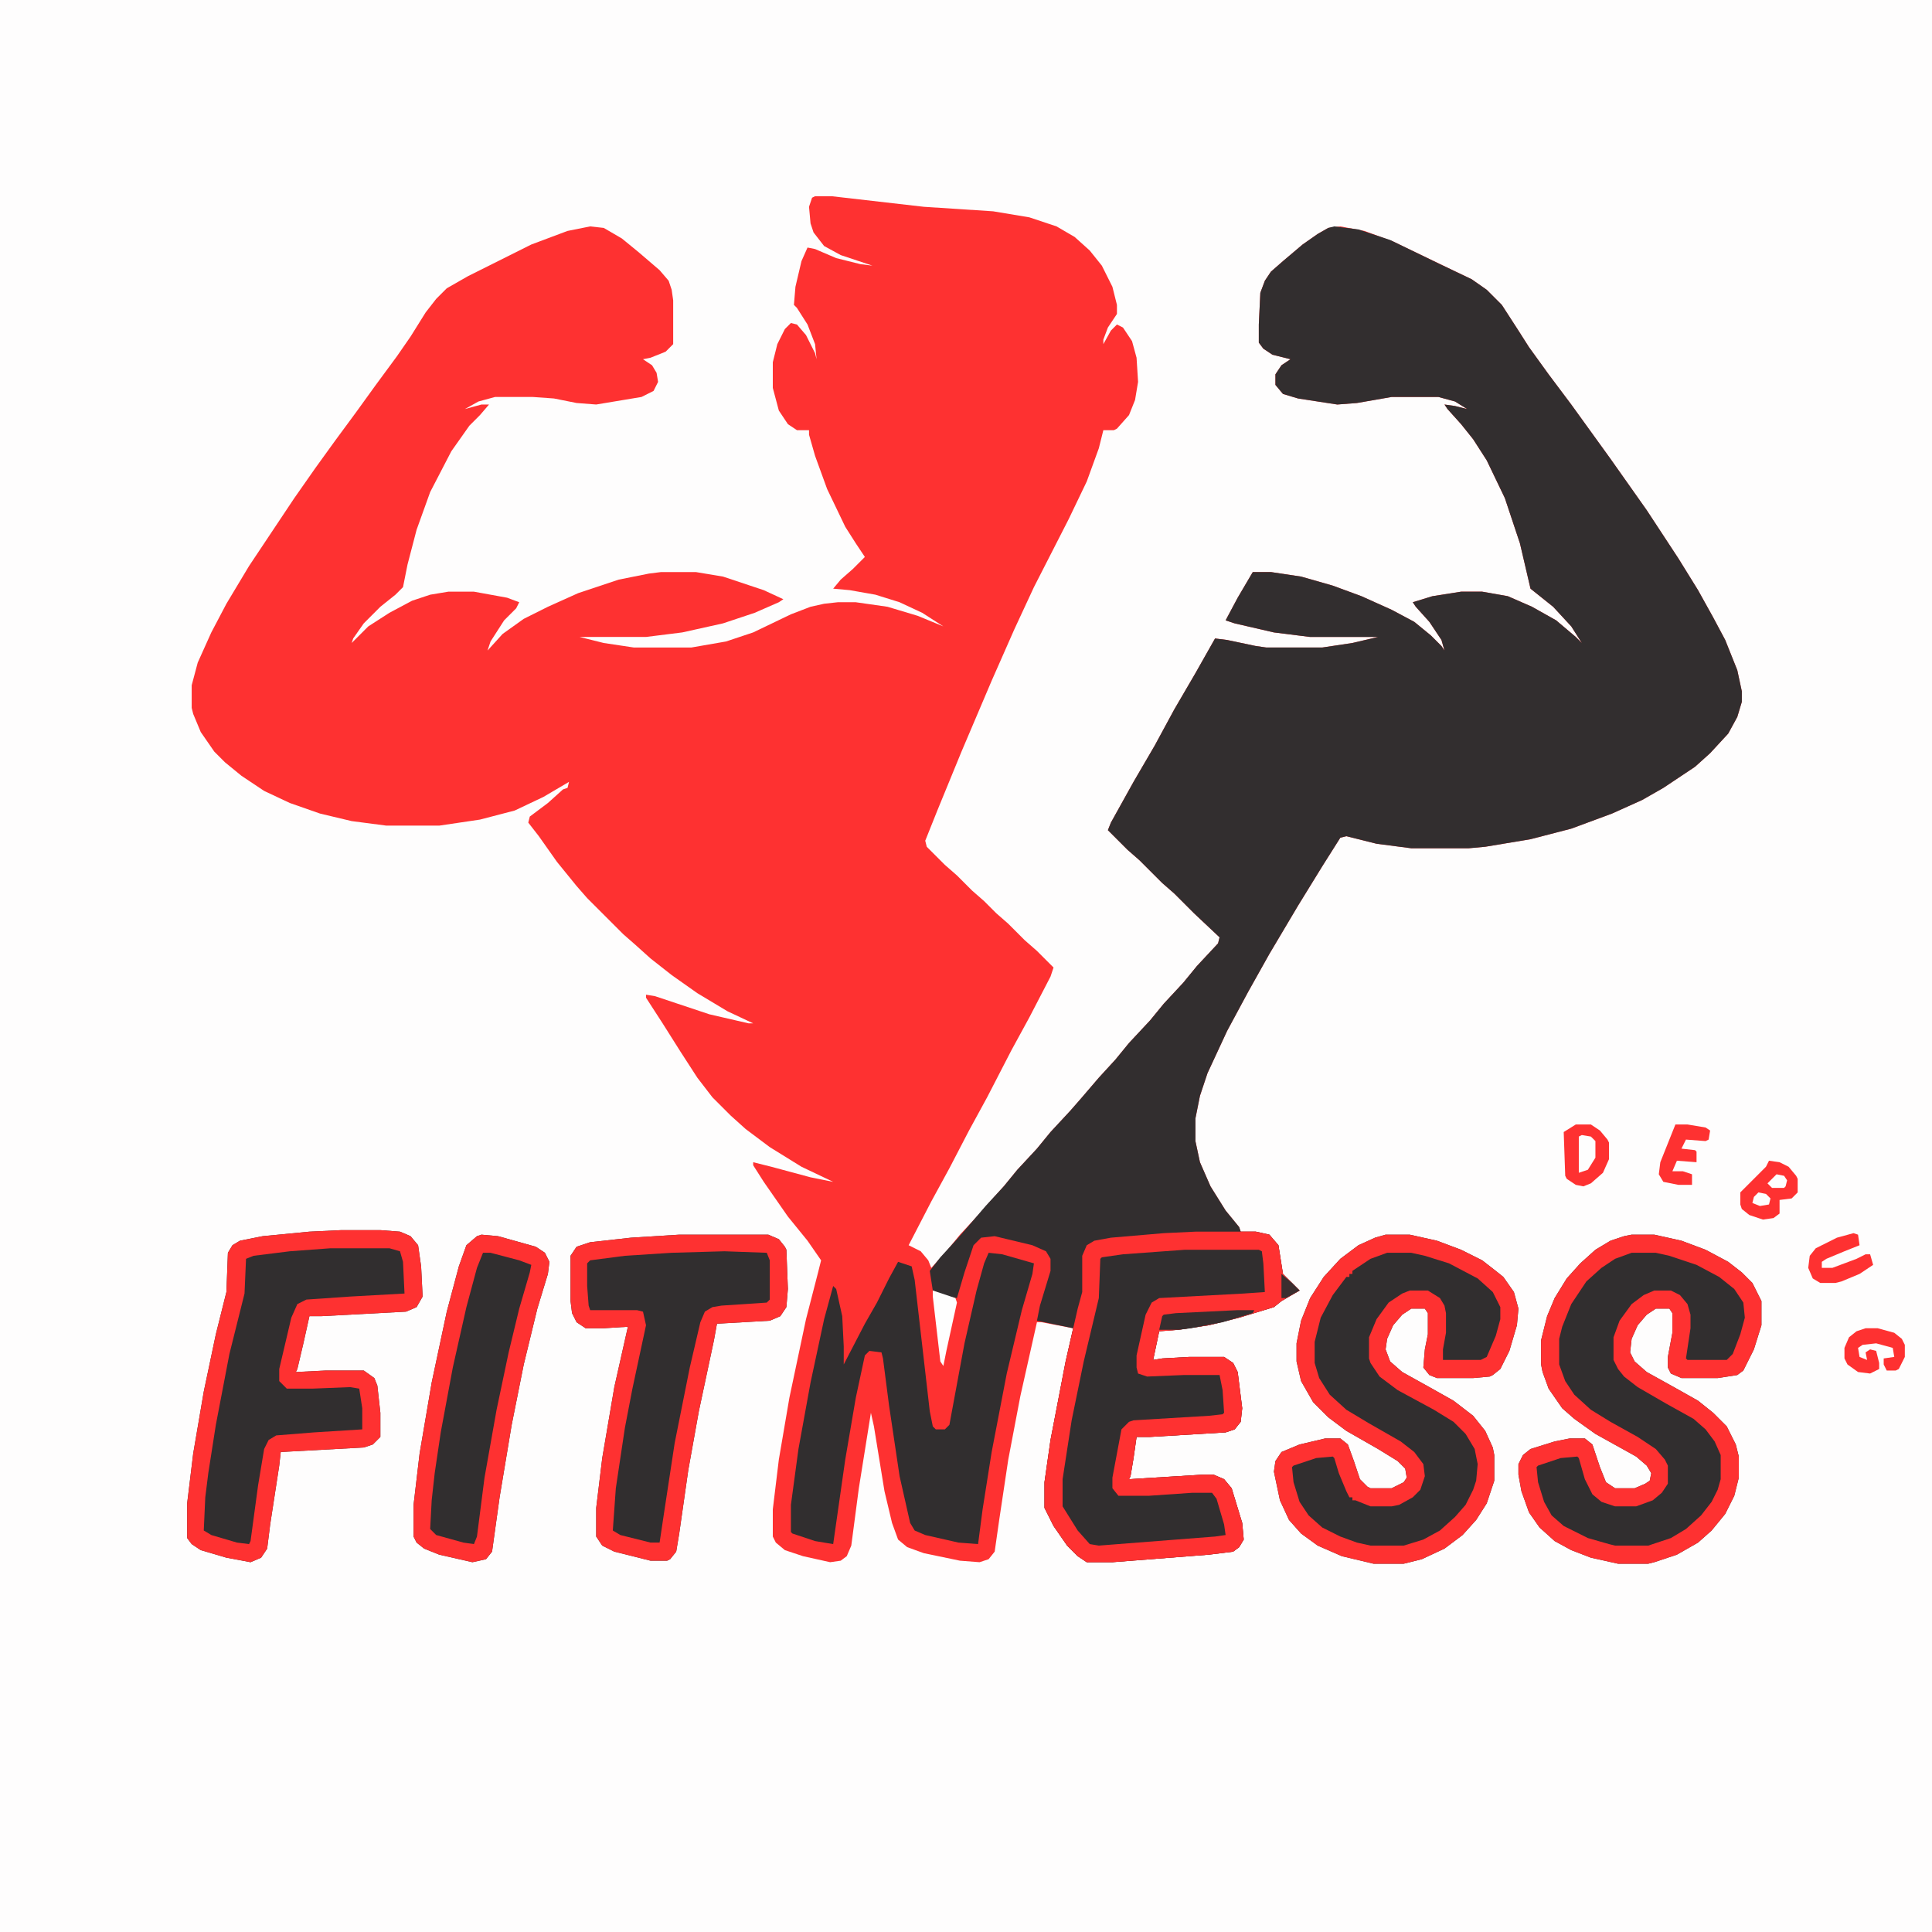 <svg xmlns="http://www.w3.org/2000/svg" viewBox="0 0 1280 1280" width="1280" height="1280"><path transform="translate(0)" d="m0 0h1280v1280h-1280z" fill="#FEFDFD"></path><path transform="translate(540,130)" d="m0 0h11l61 7 46 3 24 4 18 6 12 7 10 9 8 10 7 14 3 12v6l-6 9-3 8v3l5-9 4-4 4 2 6 9 3 11 1 16-2 12-4 10-8 9-2 1h-7l-3 12-8 22-12 25-23 45-13 28-15 34-20 47-16 39-8 20 1 4 12 12 8 7 10 10 8 7 8 8 8 7 11 11 8 7 11 11-2 6-14 27-12 22-16 31-12 22-13 25-12 22-15 29 8 4 5 6 2 5 10-11 9-11 13-14 7-8 9-10 9-11 13-14 9-11 13-14 7-8 12-14 11-12 9-11 14-15 9-11 13-14 9-11 14-15 1-4-17-16-13-13-8-7-15-15-8-7-13-13 2-5 15-27 14-24 13-24 14-24 13-23 8 1 19 4 7 1h37l20-3 17-4h-45l-24-3-26-6-6-2 8-15 10-17h12l20 3 21 6 19 7 20 9 15 8 11 9 7 7 2 3-2-7-8-12-9-10-2-3 13-4 19-3h14l17 3 16 7 16 9 13 11 4 4-7-11-12-13-15-12-7-30-10-30-12-25-9-14-8-10-9-10-2-3 7 1 8 2-8-5-11-3h-31l-23 4-13 1-26-4-10-3-5-6v-7l4-6 6-4-12-3-6-4-3-4v-12l1-21 3-8 4-6 8-7 13-11 10-7 7-4 8-1 16 3 19 7 52 25 10 7 10 10 11 17 7 11 13 18 15 20 26 36 24 34 21 32 13 21 10 18 8 15 8 20 3 14v7l-3 10-6 11-12 13-10 9-21 14-14 8-20 9-27 10-27 7-30 5-11 1h-38l-23-3-20-5-4 1-12 19-16 26-19 32-14 25-14 26-13 28-5 15-3 15v15l3 14 7 16 10 16 9 11 1 3h10l9 2 6 7 3 19 11 11-12 7-5 4-23 7-20 5-20 3-13 1-4 19 6-1 18-1h23l6 4 3 6 3 24-1 9-4 5-6 2-50 3h-9l-2 14-2 12-1 2 49-3h7l7 3 5 6 7 23 1 11-3 5-4 3-16 2-64 5h-17l-6-4-7-7-9-13-6-12v-17l4-28 10-52 5-22-21-4h-3l-11 49-8 42-6 40-3 21-4 5-6 2-13-1-24-5-11-4-6-5-4-11-5-21-7-43-2-9-8 50-5 38-3 7-4 3-7 1-18-4-12-4-6-5-2-4v-18l4-33 7-41 11-52 8-31 2-8-9-13-13-16-16-23-7-11v-2l12 3 26 7 15 3-21-10-21-13-16-12-10-9-12-12-10-13-11-17-12-19-11-17v-2l6 1 36 12 26 6h3l-17-8-20-12-17-12-14-11-10-9-8-7-24-24-7-8-13-16-12-17-7-9 1-4 12-9 10-9 3-1 1-4-17 10-19 9-23 6-27 4h-35l-23-3-21-5-20-7-17-8-15-10-11-9-7-7-9-13-5-12-1-4v-15l4-15 9-20 10-19 15-25 30-45 14-20 13-18 14-19 13-18 14-19 9-13 10-16 7-9 7-7 14-8 42-21 24-9 15-3 9 1 12 7 11 9 14 12 6 7 2 6 1 7v29l-5 5-10 4-5 1 6 4 3 5 1 6-3 6-8 4-30 5-13-1-15-3-14-1h-25l-11 3-9 5 11-3h5l-6 7-7 7-12 17-14 27-9 25-6 23-3 15-5 5-10 8-11 11-7 10-1 3 11-11 14-9 15-8 12-4 12-2h17l22 4 8 3-2 4-8 8-9 14-2 6 10-11 14-10 16-8 20-9 27-9 20-4 8-1h23l18 3 27 9 13 6-3 2-16 7-21 7-27 6-24 3h-44l16 4 20 3h38l23-4 18-6 25-12 13-5 9-2 9-1h12l21 3 20 6 17 7-14-9-15-7-16-5-17-3-11-1 5-6 8-7 8-8-6-9-7-11-12-25-8-22-4-14v-3h-8l-6-4-6-9-4-15v-17l3-12 5-10 4-4 4 1 6 7 6 12 1 4-1-10-5-13-7-11-2-2 1-12 4-17 4-9 5 1 14 6 16 4 8 1-21-7-11-6-7-9-2-6-1-11 2-6z" fill="#FE3131"></path><path transform="translate(884,150)" d="m0 0 16 2 21 7 33 16 21 10 10 7 10 10 11 17 7 11 13 18 15 20 26 36 24 34 21 32 13 21 10 18 8 15 8 20 3 14v7l-3 10-6 11-12 13-10 9-21 14-14 8-20 9-27 10-27 7-30 5-11 1h-38l-23-3-20-5-4 1-12 19-16 26-19 32-14 25-14 26-13 28-5 15-3 15v15l3 14 7 16 10 16 9 11 1 3h10l9 2 6 7 3 19 11 11-12 7-5 4-23 7-20 5-20 3-13 1-4 19 6-1 18-1h23l6 4 3 6 3 24-1 9-4 5-6 2-50 3h-9l-2 14-2 12-1 2 49-3h7l7 3 5 6 7 23 1 11-3 5-4 3-16 2-64 5h-17l-6-4-7-7-9-13-6-12v-17l4-28 10-52 5-22-24-5 2-10 7-23v-8l-3-5-9-4-25-6-9 1-5 5-6 18-5 17-7-1-9-4-2-13 7-9 11-12 7-8 12-14 12-13 9-11 13-14 9-11 13-14 7-8 12-14 11-12 9-11 14-15 9-11 13-14 9-11 14-15 1-4-17-16-13-13-8-7-15-15-8-7-13-13 2-5 15-27 14-24 13-24 14-24 13-23 8 1 19 4 7 1h37l20-3 17-4h-45l-24-3-26-6-6-2 8-15 10-17h12l20 3 21 6 19 7 20 9 15 8 11 9 7 7 2 3-2-7-8-12-9-10-2-3 13-4 19-3h14l17 3 16 7 16 9 13 11 4 4-7-11-12-13-15-12-7-30-10-30-12-25-9-14-8-10-9-10-2-3 7 1 8 2-8-5-11-3h-31l-23 4-13 1-26-4-10-3-5-6v-7l4-6 6-4-12-3-6-4-3-4v-12l1-21 3-8 4-6 8-7 13-11 10-7 7-4z" fill="#322E2F"></path><path transform="translate(1081,818)" d="m0 0h15l18 4 16 6 15 8 9 7 7 7 6 12v16l-5 16-7 14-4 3-13 2h-24l-7-3-2-4v-7l3-16v-13l-2-3h-9l-6 4-6 7-4 9-1 9 3 6 8 7 18 10 16 9 10 8 9 9 6 12 2 8v14l-3 12-6 12-9 11-9 8-14 8-15 5-4 1h-20l-18-4-13-5-11-6-10-9-7-10-5-14-2-11v-7l3-6 5-4 16-5 10-2h10l5 4 5 15 4 10 6 4h13l7-3 3-2 1-5-3-5-7-6-27-15-14-10-8-7-9-13-4-11-1-5v-16l4-16 5-12 8-13 9-10 10-9 10-6 9-3z" fill="#312E2F"></path><path transform="translate(918,818)" d="m0 0h16l18 4 16 6 14 7 9 7 5 4 7 10 3 11-1 11-5 17-6 12-5 4-2 1-11 1h-24l-5-2-4-5 1-12 2-10v-14l-2-3h-9l-6 4-6 7-4 9-1 7 3 8 8 7 18 10 16 9 13 10 8 10 5 11 1 5v17l-5 15-7 11-9 10-12 9-15 7-12 3h-20l-21-5-16-7-11-8-8-9-6-13-4-19 1-7 4-6 12-5 17-4h10l5 4 4 11 4 12 5 5 2 1h14l8-4 2-3-1-6-5-5-13-8-21-12-12-9-10-10-8-14-3-13v-12l3-15 6-15 9-14 11-12 12-9 11-5z" fill="#312E2F"></path><path transform="translate(226,815)" d="m0 0h26l13 1 7 3 5 6 2 14 1 20-4 7-7 3-56 3h-8l-4 18-4 17-1 2 20-1h25l7 5 2 5 2 18v16l-5 5-6 2-55 3-1 9-6 39-2 16-4 6-7 3-16-3-17-5-6-4-3-4v-23l4-33 7-41 8-38 7-28 1-26 3-5 5-3 15-3 31-3z" fill="#312E2F"></path><path transform="translate(450,818)" d="m0 0h59l7 3 4 5 1 2 1 26-1 12-4 6-7 3-35 2-2 11-10 47-7 39-6 42-2 12-4 5-2 1h-11l-24-6-8-4-4-6v-19l4-33 8-47 9-40-16 1h-12l-6-4-3-6-1-8v-30l4-6 9-3 27-3z" fill="#312E2F"></path><path transform="translate(655,830)" d="m0 0 9 1 21 6-1 7-7 24-10 42-10 52-6 38-3 23-13-1-22-5-7-3-3-5-7-31-7-47-4-31-1-4-8-1-3 3-6 28-7 41-8 56-12-2-15-5-1-1v-18l5-37 8-44 9-42 6-22 2 2 4 18 1 20v12l14-27 8-14 8-16 6-11 9 3 2 9 10 87 2 10 2 2h6l3-3 10-54 8-35 5-18z" fill="#312E2F"></path><path transform="translate(785,828)" d="m0 0h49l2 1 2 19v8l-30 2-40 2-6 4-3 7-6 27v8l1 4 6 2 24-1h24l3 19v6l-1 1-27 2-32 2-6 3-3 7-5 28v7l4 5h20l29-2h13l3 4 6 20v4l-31 3-53 4-6-1-8-9-10-16v-18l6-39 12-57 6-24 1-26 7-2 32-3z" fill="#312E2F"></path><path transform="translate(319,818)" d="m0 0 11 1 25 7 6 4 3 6-1 8-7 23-9 37-8 40-8 48-5 36-4 5-9 2-22-5-10-4-5-4-2-4v-21l4-34 8-47 10-47 8-30 5-14 7-6z" fill="#312E2F"></path><path transform="translate(918,818)" d="m0 0h16l18 4 16 6 14 7 9 7 5 4 7 10 3 11-1 11-5 17-6 12-5 4-2 1-11 1h-24l-5-2-4-5 1-12 2-10v-14l-2-3h-9l-6 4-6 7-4 9-1 7 3 8 8 7 18 10 16 9 13 10 8 10 5 11 1 5v17l-5 15-7 11-9 10-12 9-15 7-12 3h-20l-21-5-16-7-11-8-8-9-6-13-4-19 1-7 4-6 12-5 17-4h10l5 4 4 11 4 12 5 5 2 1h14l8-4 2-3-1-6-5-5-13-8-21-12-12-9-10-10-8-14-3-13v-12l3-15 6-15 9-14 11-12 12-9 11-5zm1 12-11 4-12 8v2h-2v2h-2l-9 12-8 15-4 16v14l3 10 7 11 11 10 15 9 21 12 9 7 6 8 1 8-3 9-5 5-9 5-5 1h-14l-10-4h-2v-2h-2l-2-4-5-12-3-10-1-1-11 1-15 5-1 1 1 10 4 13 6 9 9 8 12 6 11 4 9 2h22l13-4 11-6 10-9 7-8 5-10 2-6 1-11-2-10-6-10-8-8-13-8-24-13-12-9-6-9-1-3v-14l5-12 8-11 9-6 5-2h12l8 5 3 5 1 5v13l-2 11v7h25l4-2 6-14 3-11v-8l-5-10-10-9-19-10-16-5-9-2z" fill="#FE3131"></path><path transform="translate(1081,818)" d="m0 0h15l18 4 16 6 15 8 9 7 7 7 6 12v16l-5 16-7 14-4 3-13 2h-24l-7-3-2-4v-7l3-16v-13l-2-3h-9l-6 4-6 7-4 9-1 9 3 6 8 7 18 10 16 9 10 8 9 9 6 12 2 8v14l-3 12-6 12-9 11-9 8-14 8-15 5-4 1h-20l-18-4-13-5-11-6-10-9-7-10-5-14-2-11v-7l3-6 5-4 16-5 10-2h10l5 4 5 15 4 10 6 4h13l7-3 3-2 1-5-3-5-7-6-27-15-14-10-8-7-9-13-4-11-1-5v-16l4-16 5-12 8-13 9-10 10-9 10-6 9-3zm0 12-11 4-9 6-10 9-10 15-6 15-2 8v17l4 11 6 9 11 10 13 8 18 10 12 8 6 7 2 4v12l-4 6-6 5-11 4h-14l-9-3-6-5-5-10-4-14-1-1-11 1-15 5-1 1 1 10 4 13 5 9 8 7 16 8 14 4 4 1h22l15-5 10-6 10-9 7-9 4-8 2-7v-16l-4-9-6-8-8-7-18-10-19-11-9-7-4-5-3-6v-15l4-11 8-11 8-6 7-3h11l6 3 5 6 2 7v9l-3 20 1 1h26l4-4 5-13 3-11-1-10-6-9-10-8-15-8-18-6-9-2z" fill="#FE3131"></path><path transform="translate(792,816)" d="m0 0h40l9 2 6 7 3 19 11 11-12 7-5 4-23 7-20 5-20 3-13 1-4 19 6-1 18-1h23l6 4 3 6 3 24-1 9-4 5-6 2-50 3h-9l-2 14-2 12-1 2 49-3h7l7 3 5 6 7 23 1 11-3 5-4 3-16 2-64 5h-17l-6-4-7-7-9-13-6-12v-17l4-28 10-52 8-35 3-11v-24l3-7 5-3 11-2 35-3zm-7 12-41 3-14 2-1 1-1 26-10 42-8 39-6 39v18l10 16 8 9 6 1 77-6 7-1-1-7-5-17-3-4h-13l-29 2h-20l-4-5v-7l6-32 5-5 3-1 50-3 9-1 1-1-1-15-2-10h-24l-24 1-6-2-1-4v-8l6-27 4-8 5-3 56-3 14-1-1-19-1-8-2-1z" fill="#FE3131"></path><path transform="translate(226,815)" d="m0 0h26l13 1 7 3 5 6 2 14 1 20-4 7-7 3-56 3h-8l-4 18-4 17-1 2 20-1h25l7 5 2 5 2 18v16l-5 5-6 2-55 3-1 9-6 39-2 16-4 6-7 3-16-3-17-5-6-4-3-4v-23l4-33 7-41 8-38 7-28 1-26 3-5 5-3 15-3 31-3zm-7 12-27 2-24 3-5 2-1 23-10 40-9 47-5 32-2 16-1 22 5 3 17 5 8 1 1-2 5-37 4-24 3-6 5-3 25-2 32-2v-14l-2-13-6-1-25 1h-17l-5-5v-8l8-34 4-9 6-3 29-2 36-2-1-21-2-7-7-2z" fill="#FE3131"></path><path transform="translate(450,818)" d="m0 0h59l7 3 4 5 1 2 1 26-1 12-4 6-7 3-35 2-2 11-10 47-7 39-6 42-2 12-4 5-2 1h-11l-24-6-8-4-4-6v-19l4-33 8-47 9-40-16 1h-12l-6-4-3-6-1-8v-30l4-6 9-3 27-3zm30 11-35 1-31 2-23 3-2 2v15l1 13 1 3h31l4 1 2 9-9 42-5 26-6 40-2 28 5 3 20 5h6l3-20 7-46 10-50 7-30 3-7 5-3 6-1 30-2 2-2v-26l-2-5z" fill="#FE3131"></path><path transform="translate(319,818)" d="m0 0 11 1 25 7 6 4 3 6-1 8-7 23-9 37-8 40-8 48-5 36-4 5-9 2-22-5-10-4-5-4-2-4v-21l4-34 8-47 10-47 8-30 5-14 7-6zm1 12-4 10-7 26-9 40-8 43-4 27-2 18-1 19 4 4 18 5 7 1 2-5 5-39 8-45 8-38 7-29 7-24 1-5-8-3-19-5z" fill="#FE3131"></path><path transform="translate(1044,745)" d="m0 0h10l6 4 5 6 1 2v11l-4 9-8 7-5 2-5-1-6-4-1-2-1-29z" fill="#FE3131"></path><path transform="translate(1172,769)" d="m0 0 7 1 6 3 5 6 1 2v9l-4 4-8 1v9l-4 3-7 1-9-3-5-4-1-3v-8l17-17z" fill="#FE3131"></path><path transform="translate(1236,880)" d="m0 0h8l11 3 5 4 2 4v8l-4 8-2 1h-6l-2-4v-4l7-1-1-6-11-3-9 1-3 2 1 6 5 2-1-5 3-2 4 1 2 8v4l-6 3-8-1-7-5-2-4v-7l3-7 5-4z" fill="#FE3131"></path><path transform="translate(1228,817)" d="m0 0 3 1 1 7-10 4-12 5-3 2v4h7l16-6 6-3h3l2 7-9 6-12 5-4 1h-10l-5-3-3-7 1-8 4-5 14-7z" fill="#FE3131"></path><path transform="translate(1110,745)" d="m0 0h8l12 2 3 2-1 6-2 1-13-1-3 6 9 1 1 1v7l-13-1-3 7h7l6 2v7h-9l-10-2-3-5 1-8z" fill="#FE3131"></path><path transform="translate(820,868)" d="m0 0h11l-1 2-20 6-21 4-8 1h-13l2-9 1-1 8-1z" fill="#362E2F"></path><path transform="translate(618,855)" d="m0 0 15 5 1 3-7 32-2 10-2-3-5-43z" fill="#FEFEFE"></path><path transform="translate(1048,752)" d="m0 0 6 1 3 3v11l-5 8-6 2v-24z" fill="#FEFEFE"></path><path transform="translate(849,844)" d="m0 0 7 6 5 5-9 5h-3z" fill="#3B2E2F"></path><path transform="translate(1177,778)" d="m0 0 5 1 2 3-1 4-1 1h-8l-3-3z" fill="#FEFEFE"></path><path transform="translate(1165,790)" d="m0 0 5 1 3 3-1 4-6 1-5-2 1-4z" fill="#FEFEFE"></path></svg>